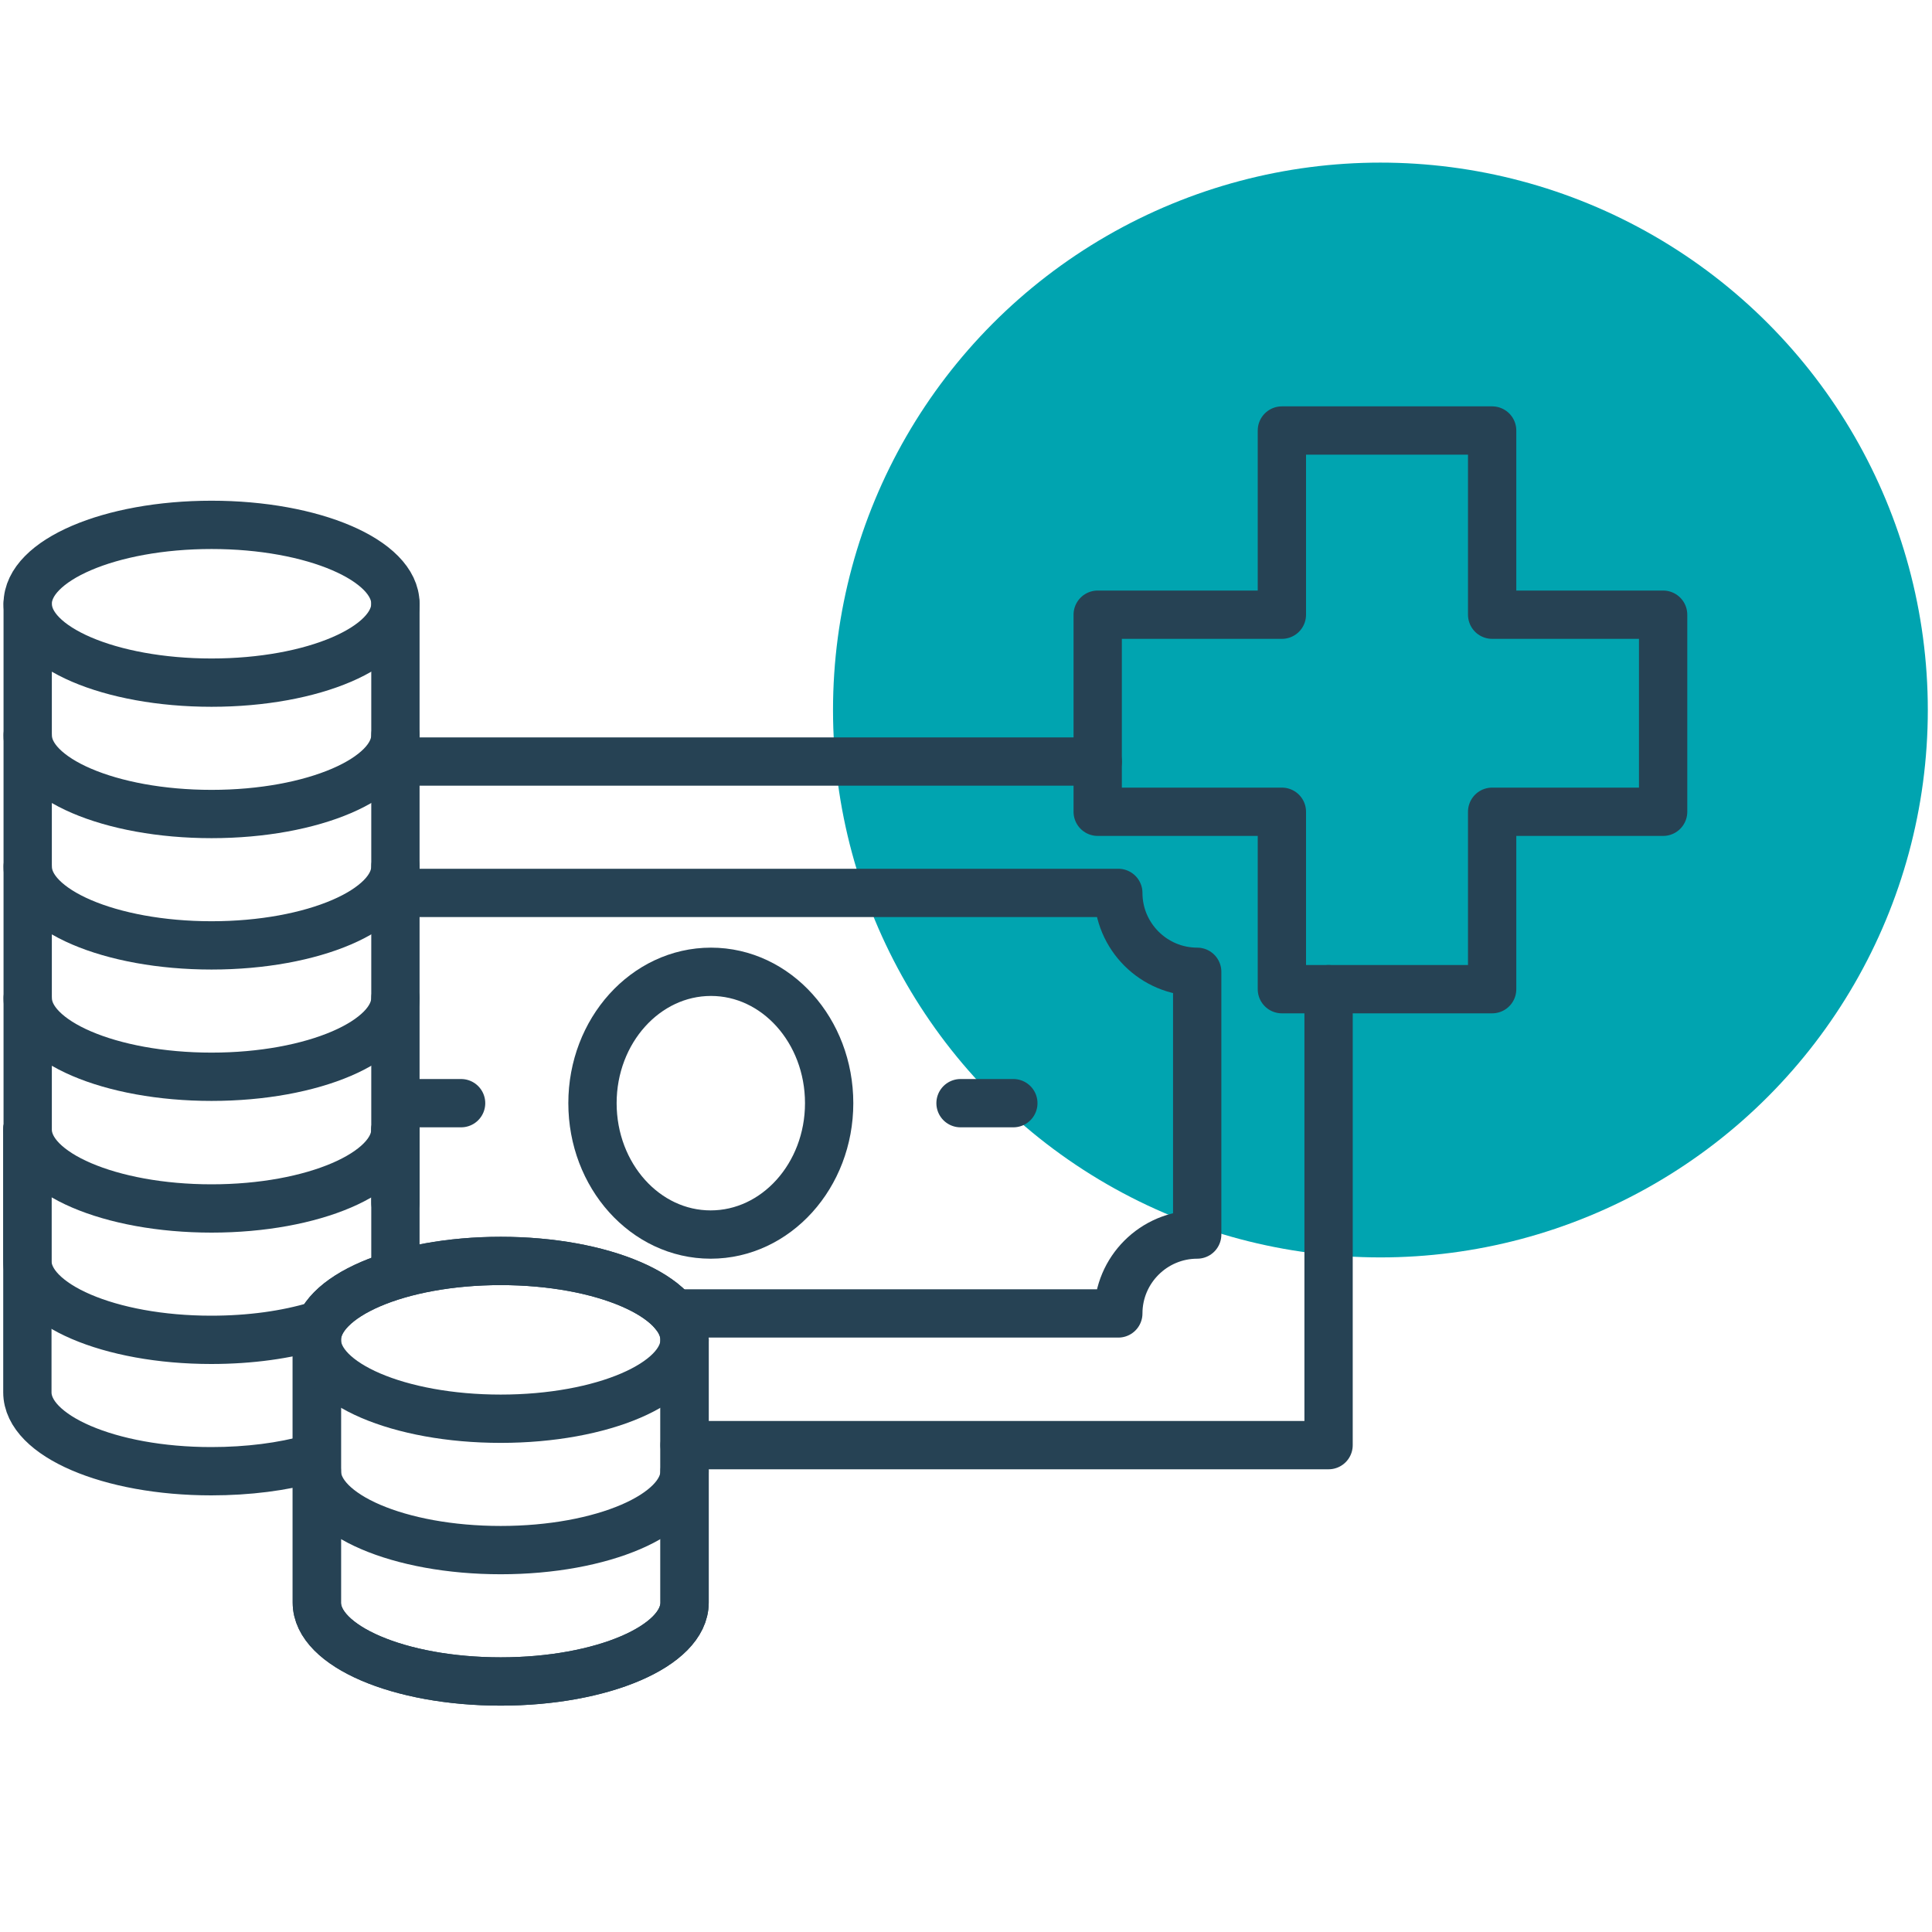 <?xml version="1.0" encoding="UTF-8"?> <svg xmlns="http://www.w3.org/2000/svg" viewBox="0 0 60 60"><defs><style> .c { fill: #00a4b0; } .d { fill: none; stroke: #264254; stroke-linecap: round; stroke-linejoin: round; stroke-width: 1.5px; } </style></defs><g id="a" data-name="spots"><circle class="c" cx="42.87" cy="22.05" r="17"></circle></g><g id="b" data-name="icons"><g><line class="d" x1="12.28" y1="23.65" x2="34.09" y2="23.65"></line><polyline class="d" points="41.26 30.72 41.26 44.88 21.26 44.88"></polyline><path class="d" d="M12.28,27.73h22.45c0,1.35,1.1,2.45,2.45,2.45v8.16h0c-1.35,0-2.45,1.1-2.45,2.45h-13.8"></path><line class="d" x1="12.69" y1="34.26" x2="14.32" y2="34.26"></line><line class="d" x1="29.83" y1="34.26" x2="31.47" y2="34.26"></line><path class="d" d="M18.4,34.26c0-2.25,1.65-4.08,3.68-4.08,2.03,0,3.67,1.83,3.67,4.08,0,2.25-1.65,4.08-3.68,4.08-2.03,0-3.67-1.83-3.67-4.08Z"></path><path class="d" d="M12.28,18.75v4.08c0,1.35-2.56,2.45-5.71,2.45s-5.71-1.1-5.71-2.45v-4.08"></path><path class="d" d="M12.28,22.83v4.08c0,1.35-2.56,2.45-5.71,2.45s-5.71-1.1-5.71-2.45v-4.08"></path><path class="d" d="M12.28,26.91v4.08c0,1.35-2.56,2.45-5.71,2.45s-5.71-1.1-5.71-2.45v-4.08"></path><path class="d" d="M12.28,31v4.08c0,1.35-2.56,2.45-5.71,2.45s-5.71-1.1-5.71-2.45v-4.08"></path><path class="d" d="M9.83,41.17c-.93.28-2.05.44-3.27.44-3.16,0-5.71-1.1-5.71-2.45v-4.08"></path><path class="d" d="M12.28,35.08v4.08"></path><path class="d" d="M9.67,45.3c-.89.25-1.96.39-3.11.39-3.16,0-5.71-1.1-5.71-2.45v-8.16"></path><line class="d" x1="12.28" y1="35.08" x2="12.28" y2="37.35"></line><ellipse class="d" cx="6.57" cy="18.75" rx="5.71" ry="2.45"></ellipse><path class="d" d="M15.55,39.16c3.16,0,5.71,1.1,5.71,2.45v8.16c0,1.35-2.56,2.45-5.71,2.45s-5.71-1.1-5.71-2.45v-8.16c0-1.35,2.56-2.45,5.71-2.45Z"></path><path class="d" d="M21.26,41.61v4.08c0,1.35-2.56,2.45-5.71,2.45s-5.71-1.1-5.71-2.45v-4.08"></path><path class="d" d="M21.26,45.69v4.08c0,1.35-2.56,2.45-5.71,2.45s-5.71-1.1-5.71-2.45v-4.08"></path><ellipse class="d" cx="15.55" cy="41.61" rx="5.71" ry="2.45"></ellipse><polygon class="d" points="51.65 19.09 46.34 19.09 46.34 13.37 39.81 13.37 39.81 19.09 34.09 19.09 34.09 25.21 39.81 25.21 39.81 30.72 46.34 30.72 46.34 25.21 51.65 25.21 51.65 19.09"></polygon></g></g></svg> 